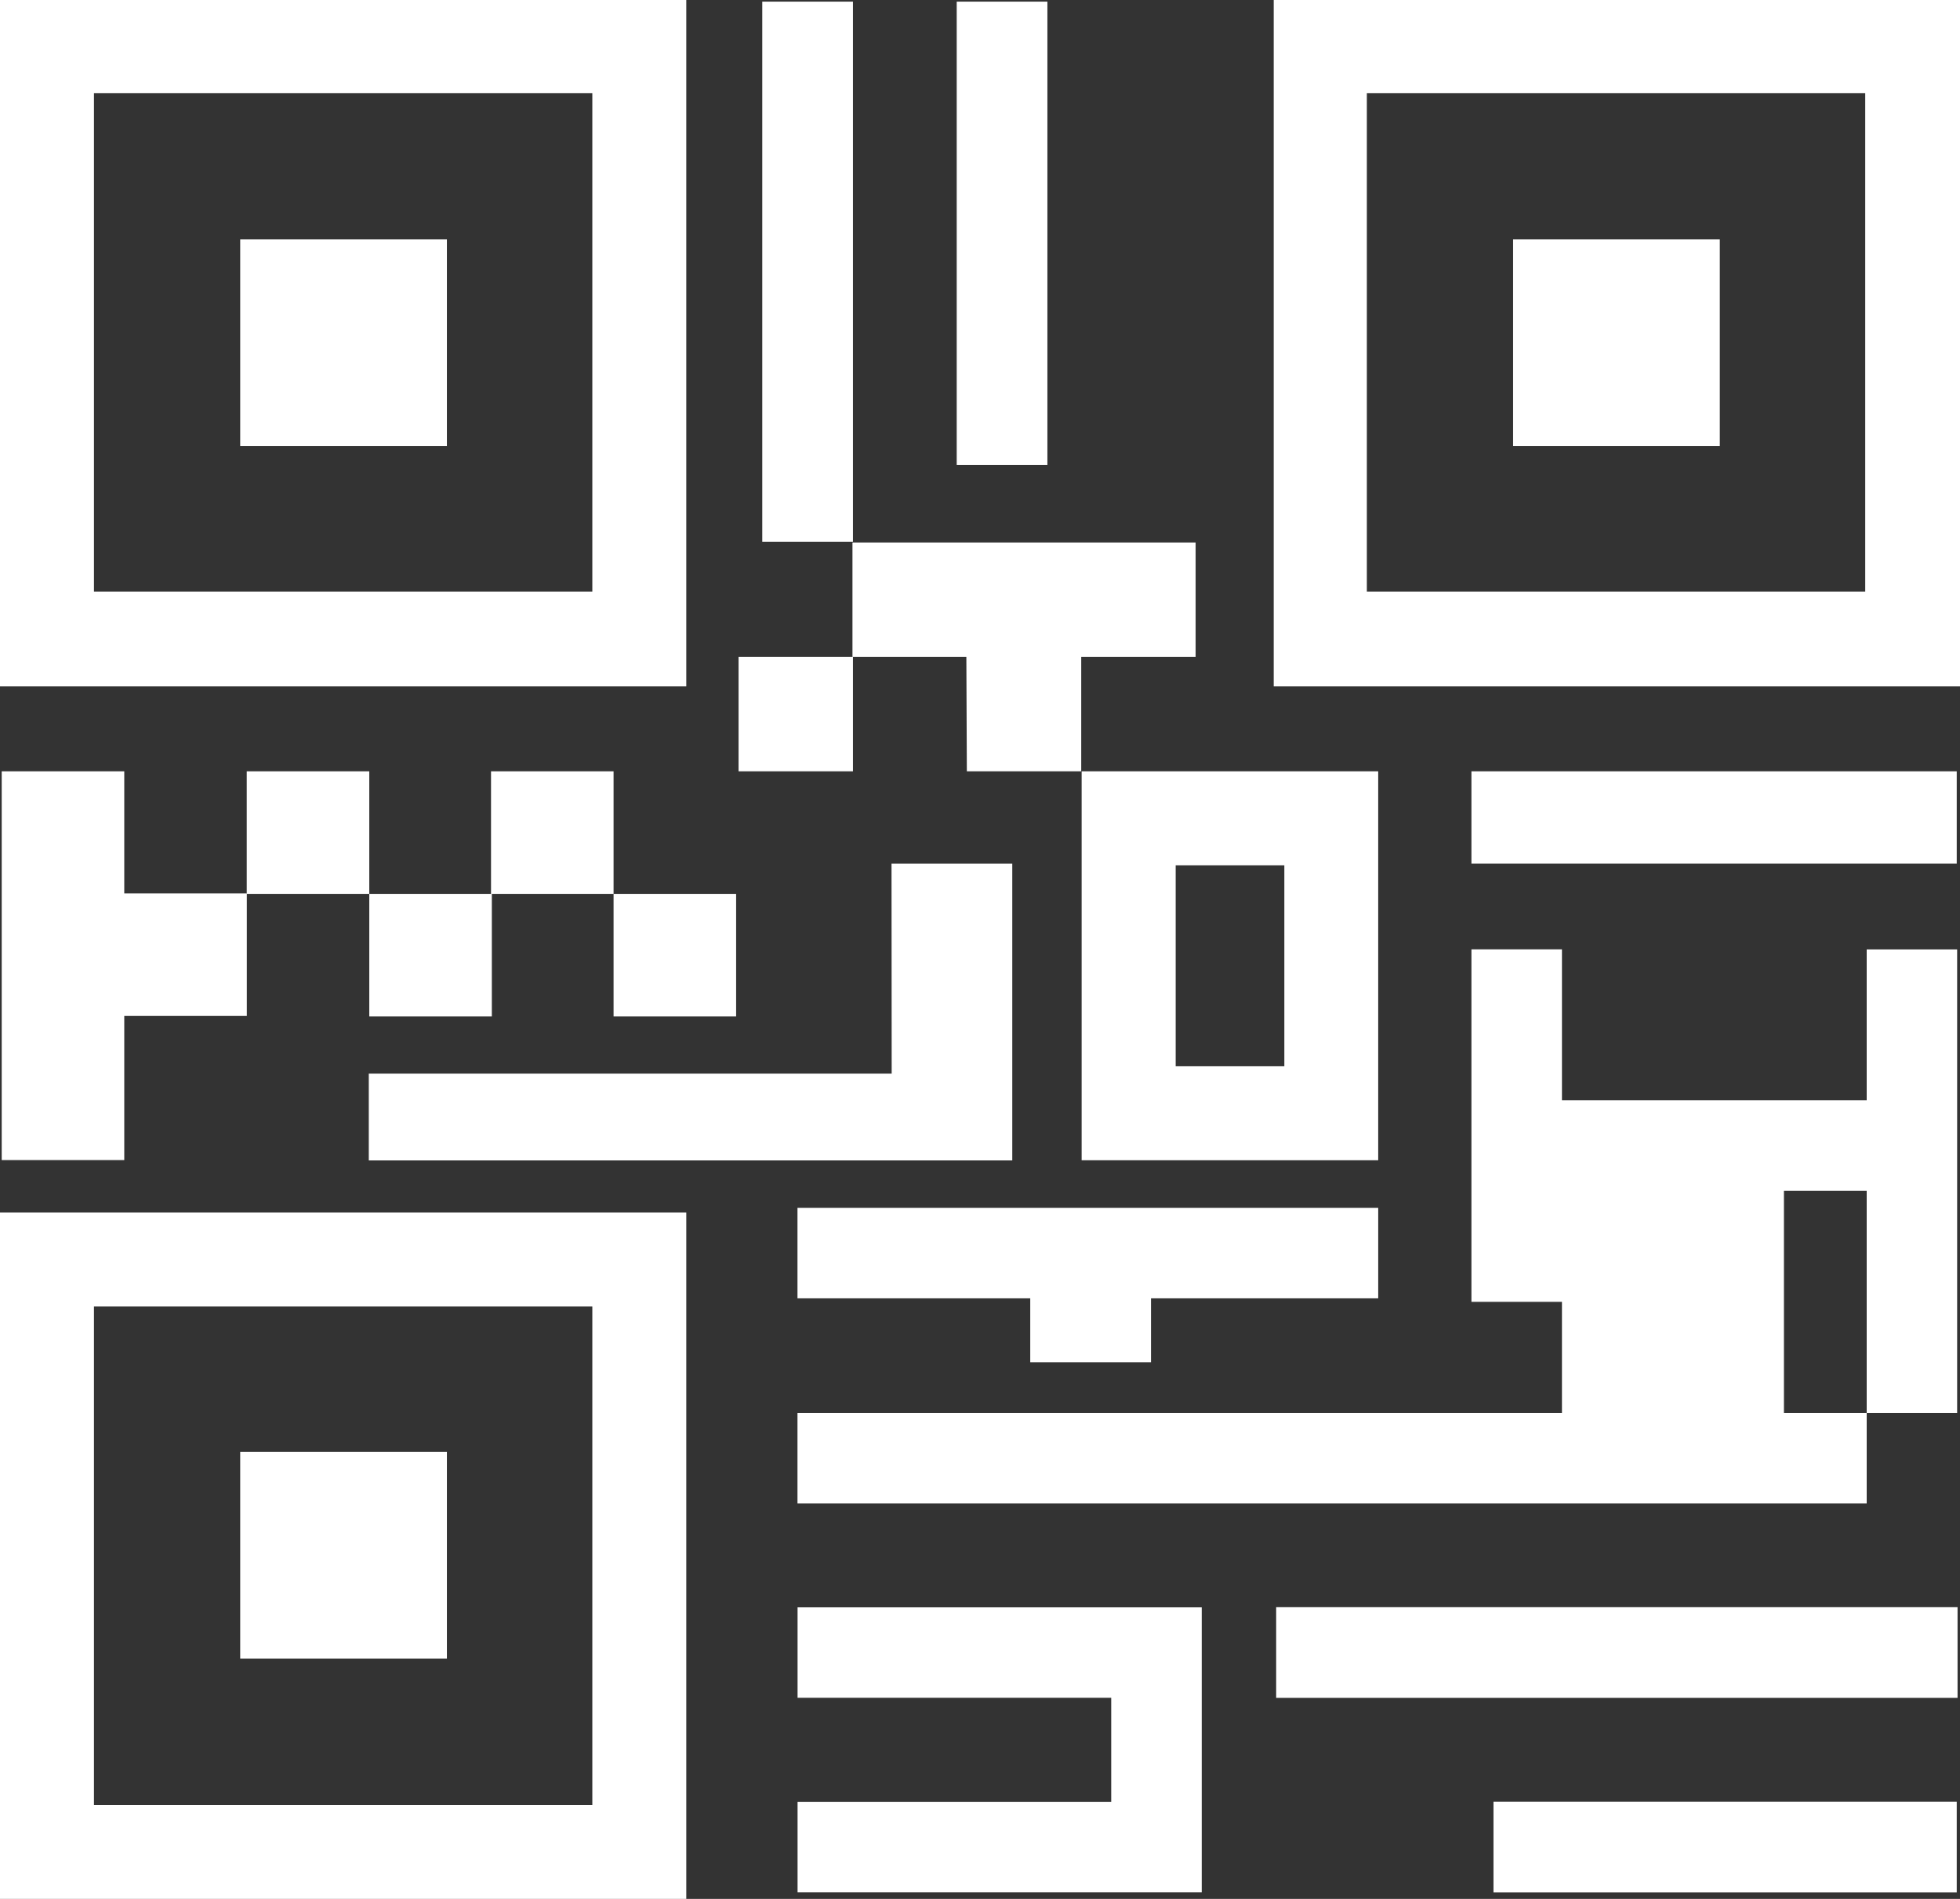 <svg xmlns="http://www.w3.org/2000/svg" width="23.99" height="23.24"><rect width="100%" height="100%" fill="#333333" stroke="none"/><g data-name="Group 160" fill="#fff"><path data-name="Path 441" d="M8.4 8.4H0V0h8.4v8.4zM1.15 1.141v6.1h6.1v-6.1z"/><path data-name="Rectangle 42" d="M2.94 2.93h2.53v2.53H2.94z"/><path data-name="Path 442" d="M23.99 8.4h-8.4V0h8.4v8.4zm-7.26-7.259v6.1h6.1v-6.1z"/><path data-name="Rectangle 43" d="M18.52 2.93h2.53v2.53h-2.53z"/><path data-name="Rectangle 44" d="M2.94 17.77h2.53v2.53H2.94z"/><path data-name="Path 443" d="M16.869 14.2h-3.63V9.44h3.63v4.759zm-2.479-3.61v2.46h1.33v-2.46z"/><path data-name="Path 444" d="M8.4 23.24H0v-8.4h8.4v8.4zm-7.25-7.25v6.1h6.1v-6.1z"/><path data-name="Rectangle 45" d="M18.28 22.05h5.67v1.11h-5.67z"/><path data-name="Path 445" d="M22.848 13.466h-3.73v-1.847H18.01v4.314h1.108v1.359H9.761V18.4h13.087v-1.108h-1.013v-2.718h1.013v2.718h1.107V11.62h-1.107z"/><path data-name="Path 446" d="M14.088 16.672v-.782h2.781v-1.107H9.761v1.107h2.849v.782z"/><path data-name="Rectangle 46" d="M18.01 9.44h5.94v1.13h-5.94z"/><path data-name="Path 447" d="M10.914 13.14h-6.4v1.062h7.876V10.57h-1.478z"/><path data-name="Path 448" d="M9.762 19.672v1.107h3.839v1.273H9.762v1.107h4.947v-3.487H9.762z"/><path data-name="Rectangle 47" d="M15.62 19.67h8.34v1.11h-8.34z"/><path data-name="Rectangle 48" d="M11.71.02h1.11v5.67h-1.11z"/><path data-name="Rectangle 49" d="M9.33.02h1.11v6.61H9.33z"/><path data-name="Path 449" d="M1.521 9.44h-1.5v4.758h1.5v-1.764h1.5v-1.5h-1.5z"/><path data-name="Rectangle 50" d="M3.02 9.44h1.5v1.5h-1.5z"/><path data-name="Rectangle 51" d="M4.52 10.94h1.5v1.5h-1.5z"/><path data-name="Rectangle 52" d="M6.01 9.44h1.5v1.5h-1.5z"/><path data-name="Rectangle 53" d="M7.51 10.94h1.5v1.5h-1.5z"/><path data-name="Rectangle 54" d="M9.04 8.04h1.4v1.4h-1.4z"/><path data-name="Path 450" d="M11.834 9.44h1.4v-1.4h1.4v-1.4h-4.2v1.4h1.394z"/></g></svg>
